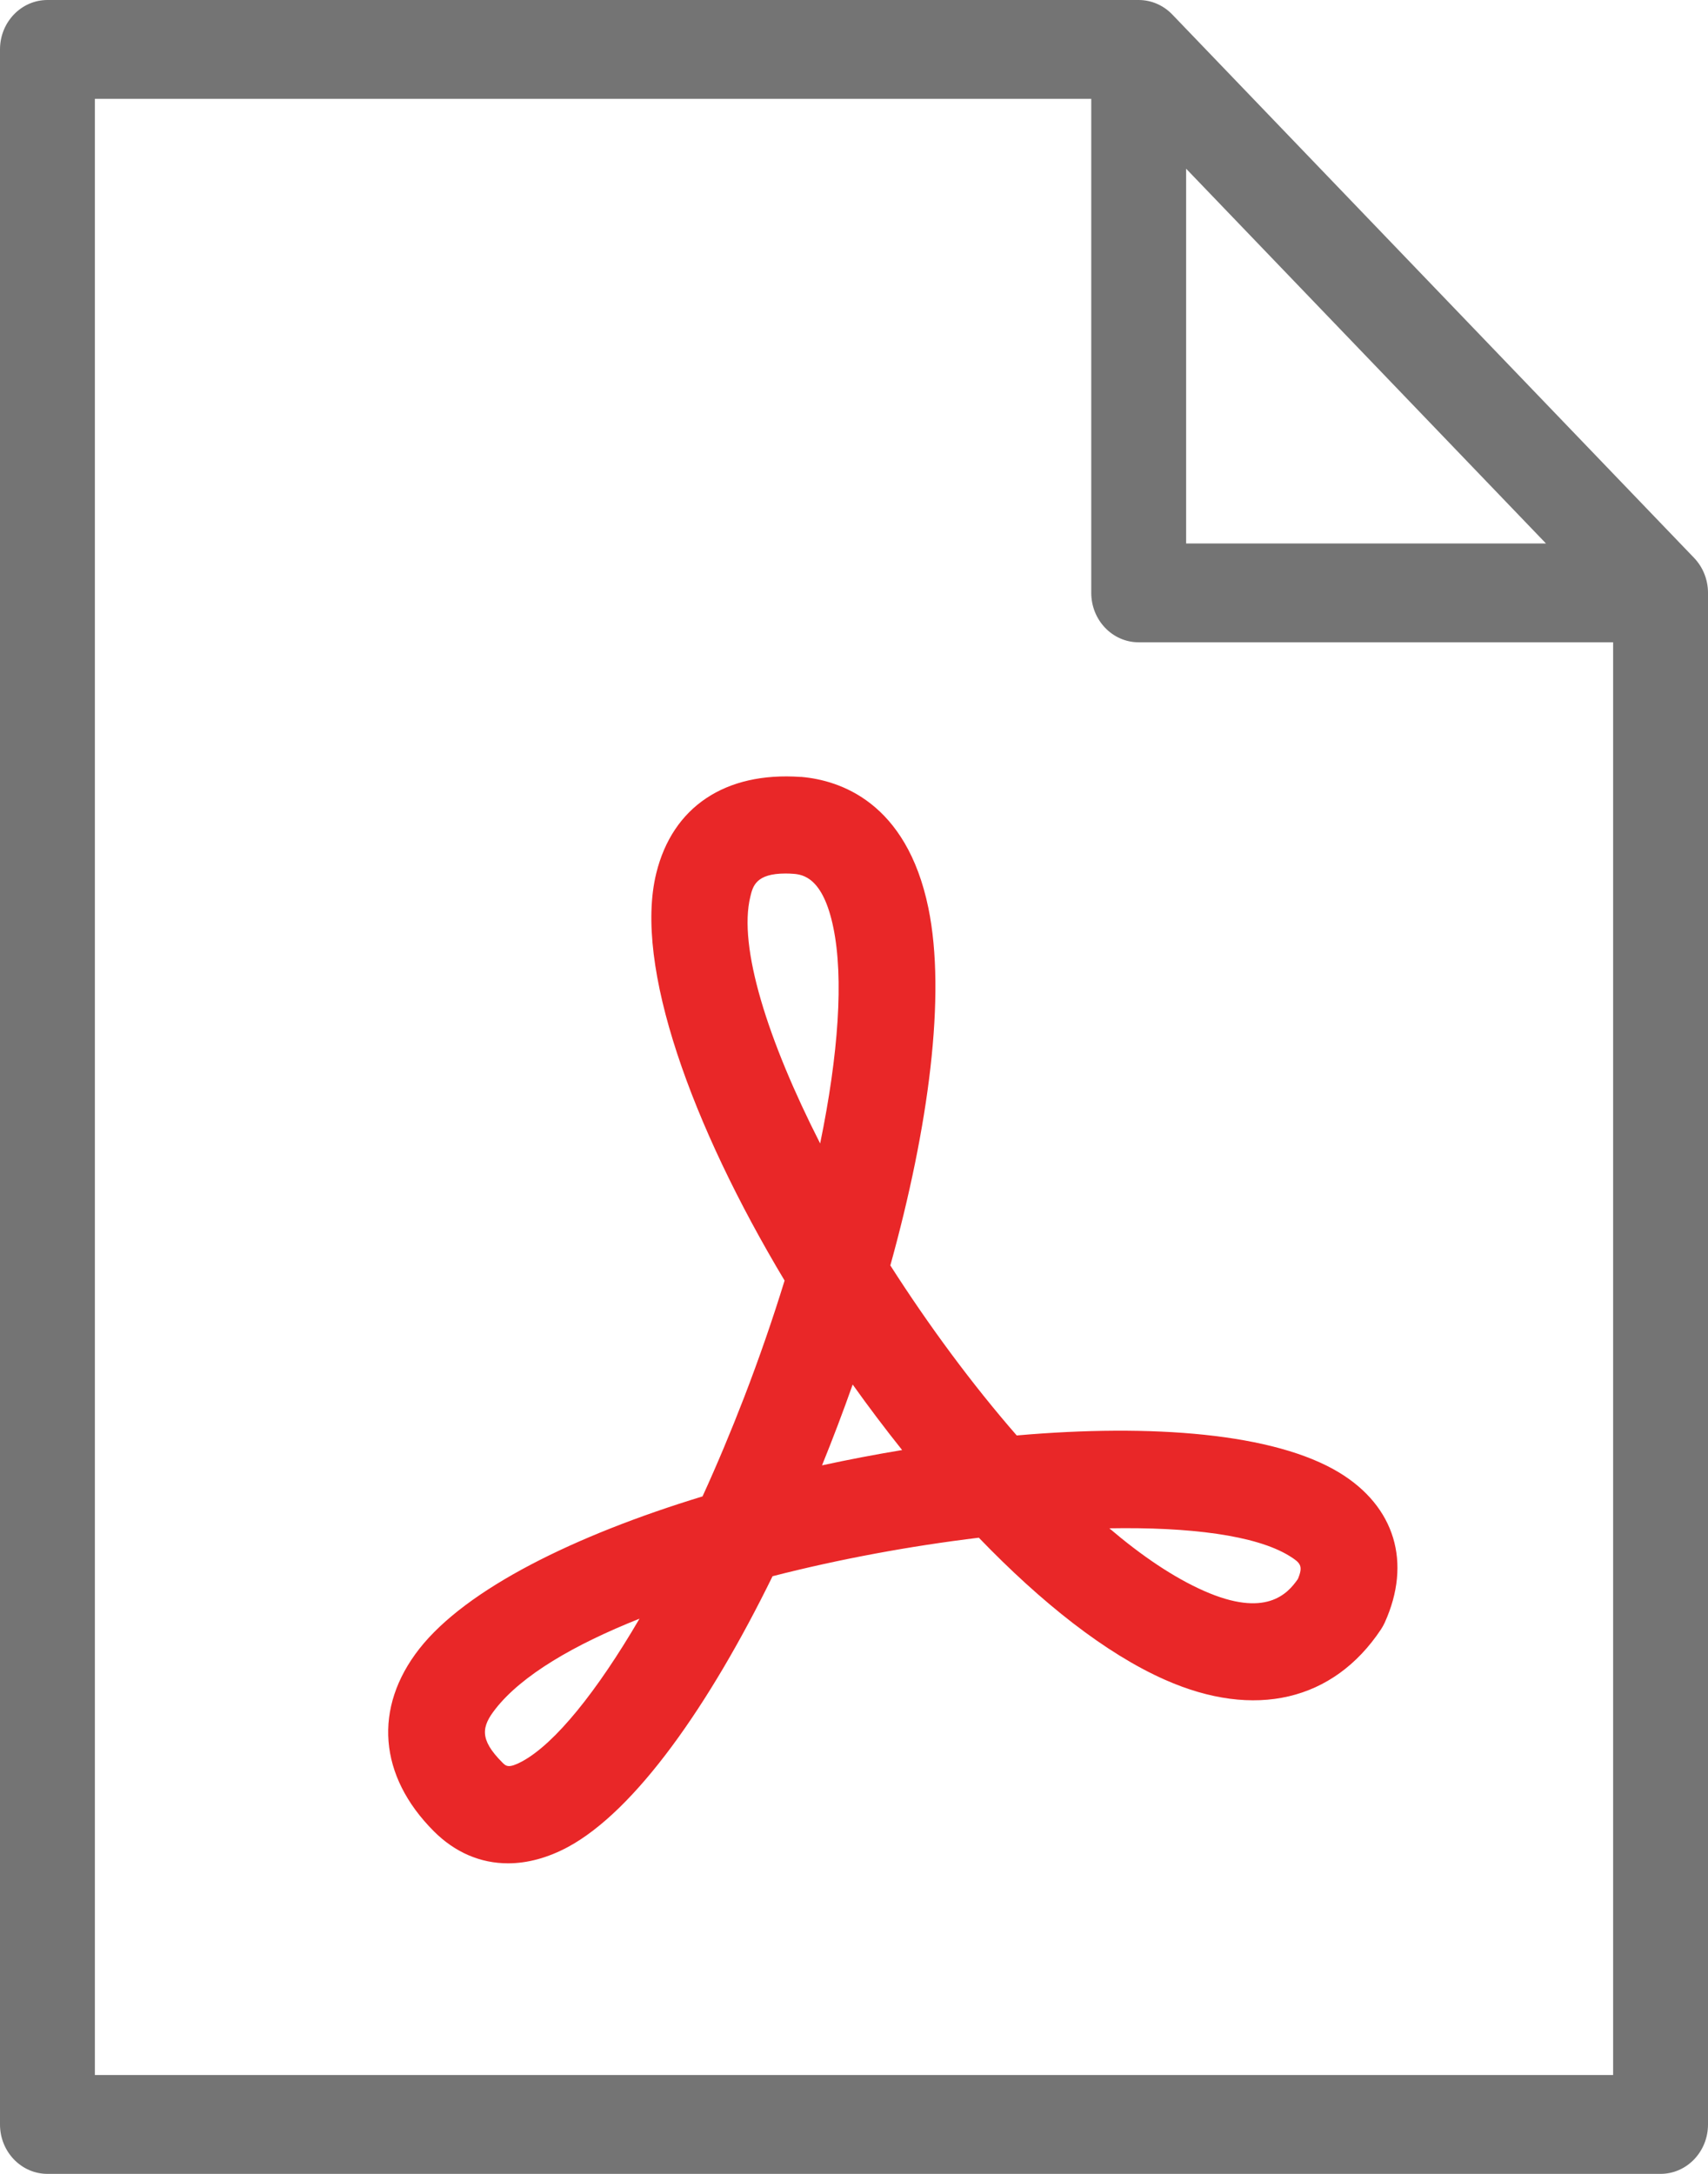<?xml version="1.0" encoding="UTF-8"?>
<svg width="22px" height="28px" viewBox="0 0 22 28" version="1.1" xmlns="http://www.w3.org/2000/svg" xmlns:xlink="http://www.w3.org/1999/xlink">
    <!-- Generator: sketchtool 52.2 (67145) - http://www.bohemiancoding.com/sketch -->
    <title>1FA6F966-B626-476B-8DB8-4F54B6913F00</title>
    <desc>Created with sketchtool.</desc>
    <g id="Page-1" stroke="none" stroke-width="1" fill="none" fill-rule="evenodd">
        <g id="Detail-HD" transform="translate(-480, -1540)" fill-rule="nonzero">
            <g id="Actions" transform="translate(449, 1528)">
                <g id="Brochure">
                    <g id="noun_968521" transform="translate(31, 12)">
                        <path d="M21.821,7.186 L15.099,0.186 C14.984,0.067 14.829,0 14.667,0 L0.611,0 C0.274,0 0,0.285 0,0.636 L0,27.364 C0,27.715 0.274,28 0.611,28 L21.389,28 C21.726,28 22,27.715 22,27.364 L22,7.636 C22,7.468 21.936,7.306 21.821,7.186 Z M15.278,2.173 L19.913,7 L15.278,7 L15.278,2.173 Z M1.222,26.727 L1.222,1.273 L14.056,1.273 L14.056,7.636 C14.056,7.988 14.329,8.273 14.667,8.273 L20.778,8.273 L20.778,26.727 L1.222,26.727 Z" id="Shape" fill="#747474"></path>
                        <path d="M6.543,24 C6.191,24 5.861,23.861 5.587,23.586 C4.876,22.874 4.807,21.996 5.401,21.237 C6.007,20.465 7.402,19.776 9.049,19.274 C9.235,18.867 9.415,18.438 9.586,17.995 C9.781,17.488 9.955,16.985 10.106,16.494 C8.91,14.499 8.161,12.435 8.453,11.248 C8.663,10.392 9.341,9.939 10.312,10.007 C10.316,10.007 10.32,10.007 10.324,10.007 C10.813,10.05 11.676,10.327 11.958,11.695 C12.189,12.817 11.962,14.518 11.468,16.299 C11.961,17.07 12.519,17.827 13.096,18.489 C14.843,18.336 16.417,18.46 17.253,18.969 C17.968,19.405 18.186,20.127 17.836,20.9 C17.822,20.931 17.805,20.96 17.787,20.988 C17.174,21.909 16.16,22.147 15.008,21.637 C14.242,21.299 13.413,20.642 12.608,19.806 C11.73,19.912 10.812,20.081 9.951,20.302 C9.132,21.974 8.182,23.321 7.317,23.789 C7.055,23.93 6.793,24 6.543,24 Z M8.237,20.849 C7.392,21.185 6.722,21.578 6.383,22.01 C6.203,22.239 6.171,22.401 6.47,22.701 C6.518,22.749 6.55,22.781 6.724,22.688 C7.149,22.458 7.689,21.787 8.237,20.849 Z M14.289,19.685 C14.707,20.041 15.12,20.32 15.51,20.492 C16.301,20.841 16.583,20.533 16.718,20.337 C16.787,20.17 16.755,20.131 16.604,20.038 C16.171,19.774 15.323,19.667 14.289,19.685 Z M10.983,17.833 C10.859,18.184 10.727,18.532 10.588,18.874 C10.93,18.8 11.275,18.734 11.62,18.677 C11.402,18.404 11.189,18.122 10.983,17.833 Z M10.117,11.251 C9.738,11.251 9.697,11.414 9.665,11.548 C9.506,12.194 9.888,13.4 10.564,14.728 C10.801,13.577 10.868,12.596 10.734,11.948 C10.601,11.299 10.339,11.265 10.221,11.255 C10.184,11.252 10.149,11.251 10.117,11.251 Z" id="Shape" fill="#E92728"></path>
                    </g>
                </g>
            </g>
        </g>
    </g>
</svg>